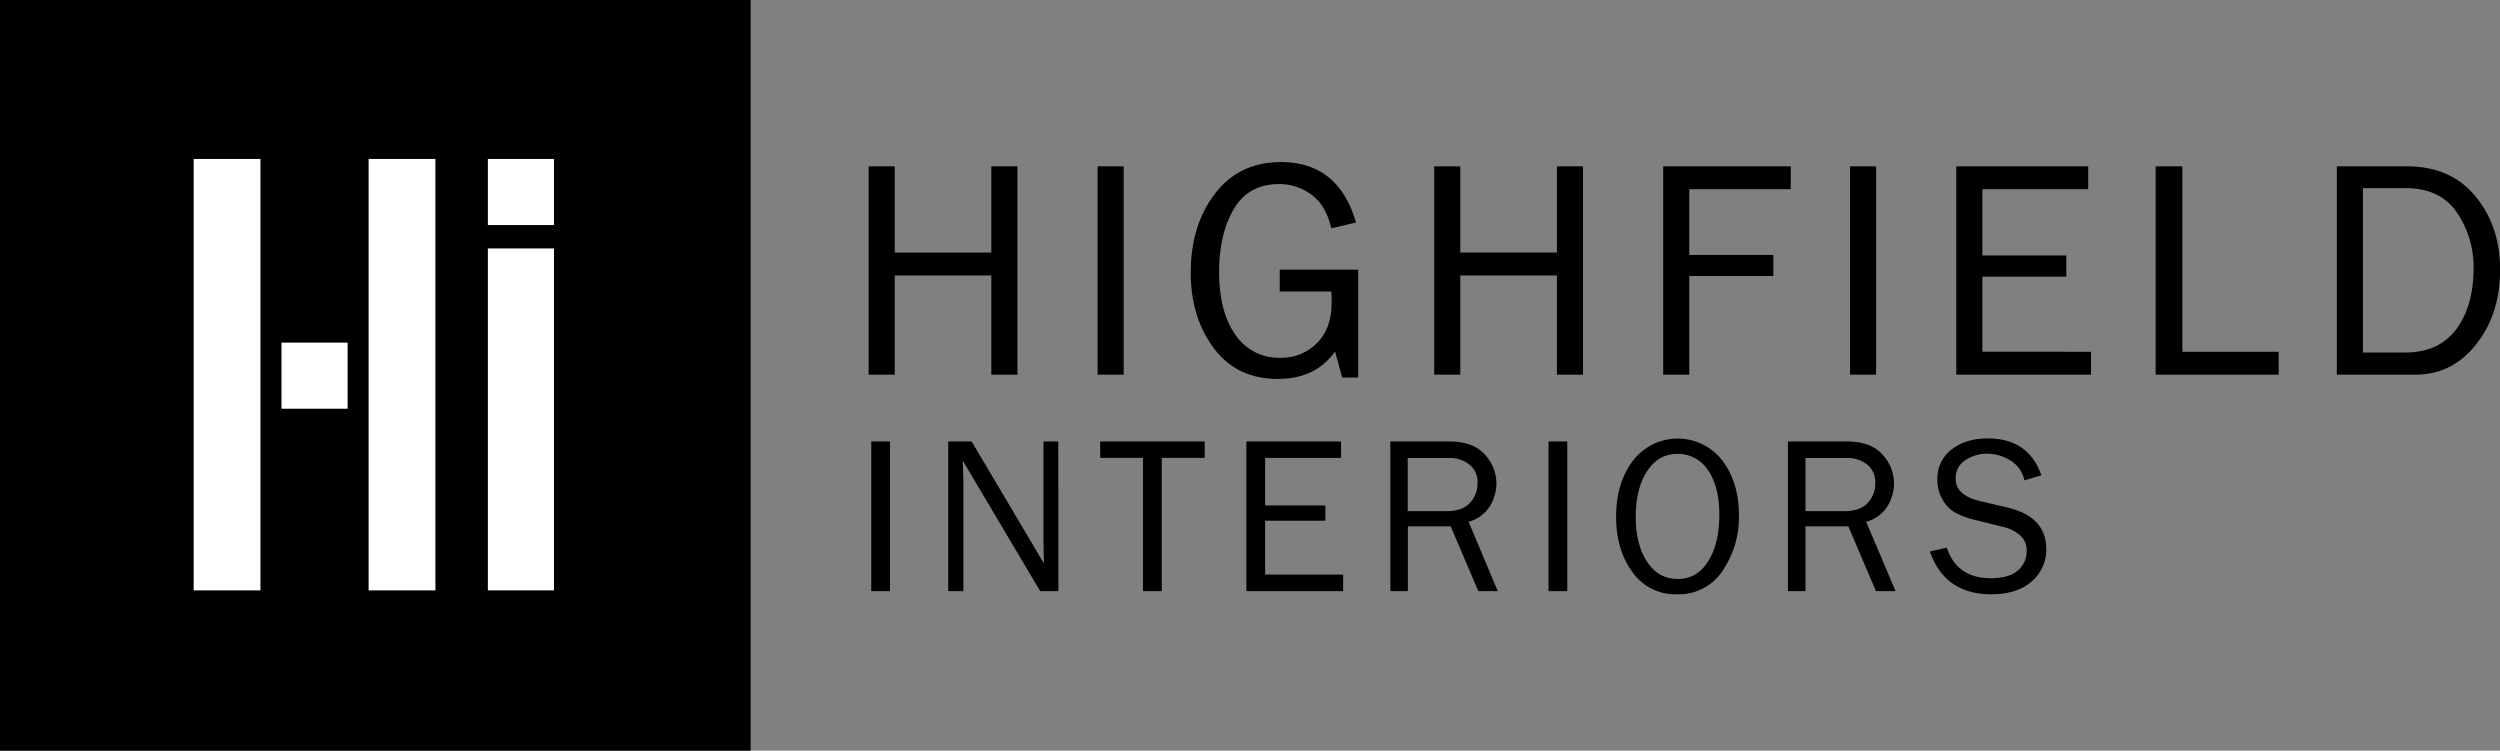 <svg id="Logo" xmlns="http://www.w3.org/2000/svg" viewBox="0 0 799.31 240"><rect x="0" y="0" width="799.31" height="240" fill="#808080" stroke="none"/><defs><style>.cls-1{fill:#fff;}</style></defs><title>highfield-interiors</title><path d="M325.65,119.79H317.3V88.07H286.42v31.72h-8.35V53.18h8.35V80.75H317.3V53.18h8.35Z" transform="translate(-0.35)"/><path d="M359.62,119.79h-8.34V53.18h8.34Z" transform="translate(-0.35)"/><path d="M434.59,86.22v34.49h-5.1l-2.3-8.34q-6.15,8.77-18.3,8.78-13.18,0-20.51-9.91t-7.32-24.07q0-15.14,7.76-25.25t21.08-10.1q18.39,0,24,19.32L426,73q-1.71-7.41-6.39-10.78a17.17,17.17,0,0,0-10.25-3.37q-9.86,0-14.54,8t-4.69,20q0,12.93,5.25,20.24a16.65,16.65,0,0,0,14.27,7.3,16,16,0,0,0,11.74-4.67q4.71-4.67,4.71-12.89c0-1,0-2.21-.1-3.62H409.51v-7Z" transform="translate(-0.35)"/><path d="M506.47,119.79h-8.34V88.07H467.24v31.72H458.9V53.18h8.34V80.75h30.89V53.18h8.34Z" transform="translate(-0.35)"/><path d="M540.45,119.79h-8.34V53.18H572.9V60.5H540.45v21h26.88v6.74H540.45Z" transform="translate(-0.35)"/><path d="M600.19,119.79h-8.34V53.18h8.34Z" transform="translate(-0.35)"/><path d="M668.9,112.47v7.32H625.82V53.18H668V60.5H634.16V81.68H661v6.78H634.16v24Z" transform="translate(-0.35)"/><path d="M728.89,112.47v7.32H689.56V53.18h8.54v59.29Z" transform="translate(-0.35)"/><path d="M747.49,119.79V53.18h22.35q14.1,0,22,9.62t7.85,23.51q0,14.1-7.66,23.79t-19.42,9.69Zm8.35-7.08h13.51q10.74,0,16.3-7.42t5.56-19.56A30.94,30.94,0,0,0,785.92,68q-5.29-7.86-16.57-7.86H755.84Z" transform="translate(-0.35)"/><path d="M284.91,189h-6V141.15h6Z" transform="translate(-0.35)"/><path d="M338.74,189h-5.82l-24.73-41.69.07,3.15c.07,1.2.11,2.2.11,3V189h-4.84V141.15H311l23.12,39-.07-3.33c-.05-1.31-.07-2.46-.07-3.46V141.15h4.73Z" transform="translate(-0.35)"/><path d="M371.79,189h-6V146.4H352.1v-5.25h33.42v5.25H371.79Z" transform="translate(-0.35)"/><path d="M429.78,183.71V189H398.85V141.15h30.27v5.25H404.84v15.21h19.27v4.87H404.84v17.23Z" transform="translate(-0.35)"/><path d="M479.23,189H473l-8.82-20.71h-13.7V189h-5.6V141.15h18.84q7.68,0,11.37,4.19a13.57,13.57,0,0,1,3.7,9.16,14.21,14.21,0,0,1-2.07,7.32,11.63,11.63,0,0,1-6.83,5Zm-28.8-25.58h12.51q4.94,0,7.37-2.61a9,9,0,0,0,2.44-6.39,7.16,7.16,0,0,0-2.58-5.88,10,10,0,0,0-6.5-2.11H450.43Z" transform="translate(-0.35)"/><path d="M501.45,189h-6V141.15h6Z" transform="translate(-0.35)"/><path d="M536.57,190a16.68,16.68,0,0,1-14.36-7.17q-5.16-7.17-5.15-17.58,0-10.87,5.39-17.95a18,18,0,0,1,28.52-.12q5.35,7,5.36,17.54a30.51,30.51,0,0,1-5.2,17.72A16.68,16.68,0,0,1,536.57,190Zm.14-4.87q6.27,0,9.81-5.72t3.54-14.72q0-9.25-3.66-14.41a11.36,11.36,0,0,0-9.72-5.16q-6.13,0-9.74,5.58t-3.61,14.58q0,8.81,3.64,14.33T536.71,185.08Z" transform="translate(-0.35)"/><path d="M606.4,189h-6.27l-8.82-20.71h-13.7V189H572V141.15h18.85q7.67,0,11.37,4.19a13.56,13.56,0,0,1,3.69,9.16,14.29,14.29,0,0,1-2.06,7.32,11.62,11.62,0,0,1-6.84,5Zm-28.79-25.58h12.5c3.3,0,5.75-.87,7.38-2.61a9,9,0,0,0,2.43-6.39,7.18,7.18,0,0,0-2.57-5.88,10,10,0,0,0-6.5-2.11H577.61Z" transform="translate(-0.35)"/><path d="M617.38,176.32l5.4-1.22q3.26,9.77,14.12,9.77,5.67,0,8.54-2.41a8,8,0,0,0,2.88-6.45,6.14,6.14,0,0,0-2.19-4.92,12.23,12.23,0,0,0-5.06-2.57l-9.57-2.36a24.77,24.77,0,0,1-6.08-2.29,11.17,11.17,0,0,1-4-4.16,12.42,12.42,0,0,1-1.64-6.42,11.52,11.52,0,0,1,4.52-9.56q4.51-3.55,11.59-3.56,13,0,17.13,11.8l-5.43,1.62a9.57,9.57,0,0,0-4.45-6.36,14,14,0,0,0-7.46-2.16,12.21,12.21,0,0,0-7,2.08,6.68,6.68,0,0,0-3.06,5.88q0,5.31,7.77,7.18l8.94,2.09q12.25,3,12.26,13.21A13.25,13.25,0,0,1,650,185.83Q645.38,190,637,190,622.15,190,617.38,176.32Z" transform="translate(-0.35)"/><rect width="240" height="240"/><rect class="cls-1" x="61.92" y="50.82" width="21.35" height="137.94"/><rect class="cls-1" x="117.86" y="50.82" width="21.35" height="137.94"/><rect class="cls-1" x="90" y="109.54" width="21.14" height="21.14"/><rect class="cls-1" x="155.98" y="50.82" width="21.14" height="21.14"/><rect class="cls-1" x="155.98" y="79.43" width="21.14" height="109.32"/></svg>